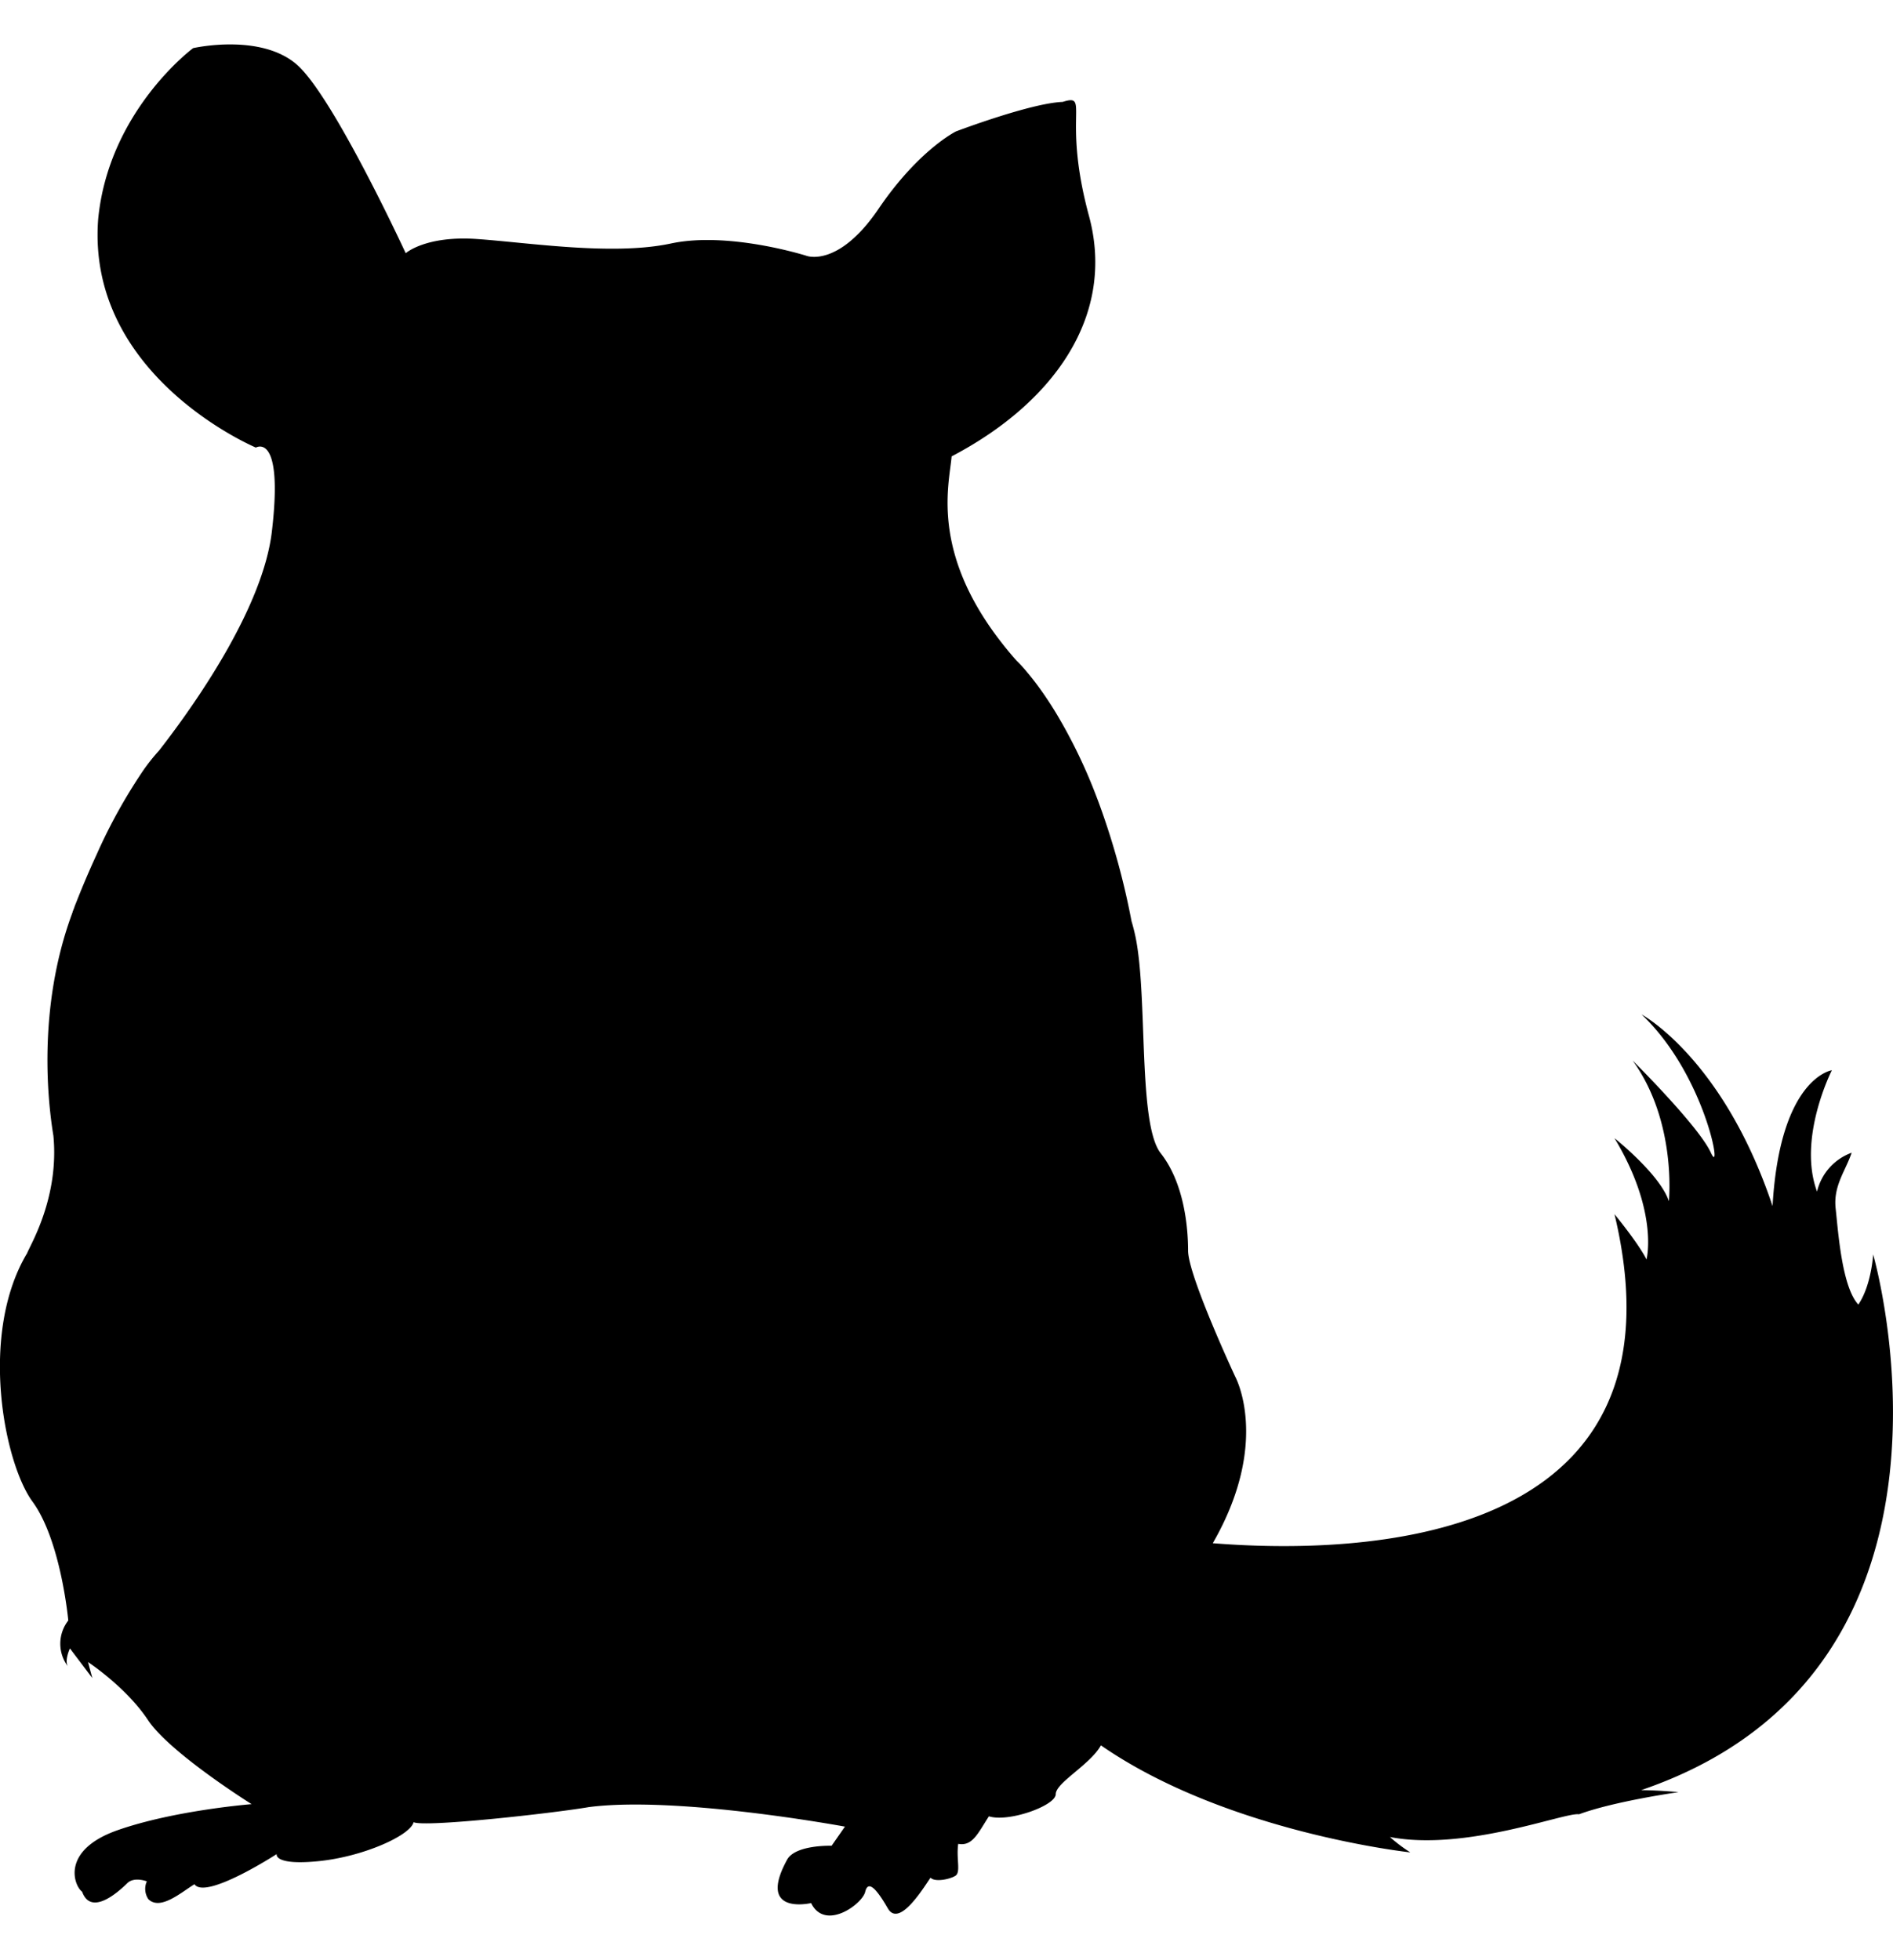 <svg id="Brand_Logo" data-name="Brand_Logo" xmlns="http://www.w3.org/2000/svg" width="57pt" height="59pt" viewBox="0 0 354.88 350.67"><title>Brand_Logo</title><path d="M377.76,250.16s-.31,5.76-2.78,9.4c-3.09-3.34-3.78-13.72-4.25-18s1.86-7.05,3-10.46a10.26,10.26,0,0,0-6.49,7.28c-3.71-10,2.78-22.74,2.78-22.74s-9.73,1.36-11.12,25.46c-9.27-27.73-24.56-35.92-24.56-35.92,12.05,11.37,15.29,30.92,13,25.92s-14.67-17.28-14.67-17.28c8.34,11.52,6.79,26.37,6.79,26.37-1.62-5-10.19-11.82-10.19-11.82,8.34,13.87,6,22.74,6,22.74s-1.08-2.43-6-8.49c14.95,62.54-48.47,63.81-75.31,61.67,10.94-19,4.2-31.23,4.2-31.23s-8.83-18.94-8.83-23.59-.82-12.79-5.13-18.27-2.4-29.24-4.72-40.53c-.21-1-.46-2-.75-2.95a140.19,140.19,0,0,0-5.87-21.47c-.2-.56-.4-1.1-.61-1.64h0a98,98,0,0,0-7.52-15.66c-.55-.92-1.09-1.77-1.61-2.56-.26-.39-.51-.77-.76-1.13-1.24-1.8-2.34-3.2-3.2-4.22h0a25.2,25.2,0,0,0-2-2.18l0,0h0C200.45,119.93,204.56,106,205,100.58c19.11-10,30.82-26.35,25.75-45.07s.27-23-4.93-21.37c-6,.22-20,5.53-20,5.53s-7,3.44-14.52,14.51S177.84,63,177.84,63s-14.58-4.65-25.47-2.32-26.7-.17-36.35-.84-13.36,2.66-13.36,2.66S89.1,33.14,82.26,27.16s-19.45-3.1-19.45-3.1S46.93,35.8,45,56.17c-2.2,29.46,29.57,42.76,29.57,42.76s5.21-3.11,3,15.72c-1.64,14-13.85,31.7-21.15,41.07a36.89,36.89,0,0,0-2.84,3.54,101.51,101.51,0,0,0-8.89,16c-1.76,3.82-3.11,7.15-3.85,9.05-.06.13-.11.27-.17.41a3.18,3.18,0,0,1-.14.37c0,.13-.1.26-.14.39s-.15.39-.18.47l0,.06c-6.8,18.22-4.52,36.34-3.6,41.91,1.12,11.63-4.39,20.55-4.92,22-9.06,15.11-4.35,39.26,1,46.57s6.71,22.29,6.71,22.29a7.06,7.06,0,0,0-.11,8.55c-.61-1.16.42-3.32.42-3.32l4.2,5.56-.81-3s7.11,4.65,11.23,10.85S73.77,353.2,73.77,353.2s-14.45,1.14-25.12,4.88S40.43,368.46,42,369.62c1.75,4.82,7.19-.37,8.48-1.62s3.65-.33,3.65-.33a3.42,3.42,0,0,0,.3,3.36c2.26,2.16,6.17-1.33,8.63-2.82,2.06,3,15.41-5.65,15.41-5.65s-.62,2.16,7.8,1.33,17.25-4.82,17.87-7.31c2.05,1,26.09-1.67,32.86-2.83,16.65-2.15,48,3.66,48,3.66L182.5,361s-6.85-.23-8.36,2.65c-5.75,10.52,4.52,8.09,4.52,8.09,2.6,5.31,9.59.22,10.14-2.11s2.19-.45,4.24,3.1,6.3-3.21,8-5.75c.82.88,3.56.32,4.65-.34s.14-3.21.55-6c2.67.5,3.7-2,5.75-5.16,3.7,1.17,12.53-2,12.53-4.15s6.46-5.53,8.47-9.15h0c23.61,16.35,58,20.06,58,20.06a29.22,29.22,0,0,1-3.82-2.88c14.21,2.73,32.9-4.7,35.45-4.26,6.6-2.45,18.65-4.15,18.65-4.15s-3.36-.34-7-.38C400.32,328.07,377.76,250.16,377.76,250.16Z" transform="translate(-26.6 -23.37)"/></svg>